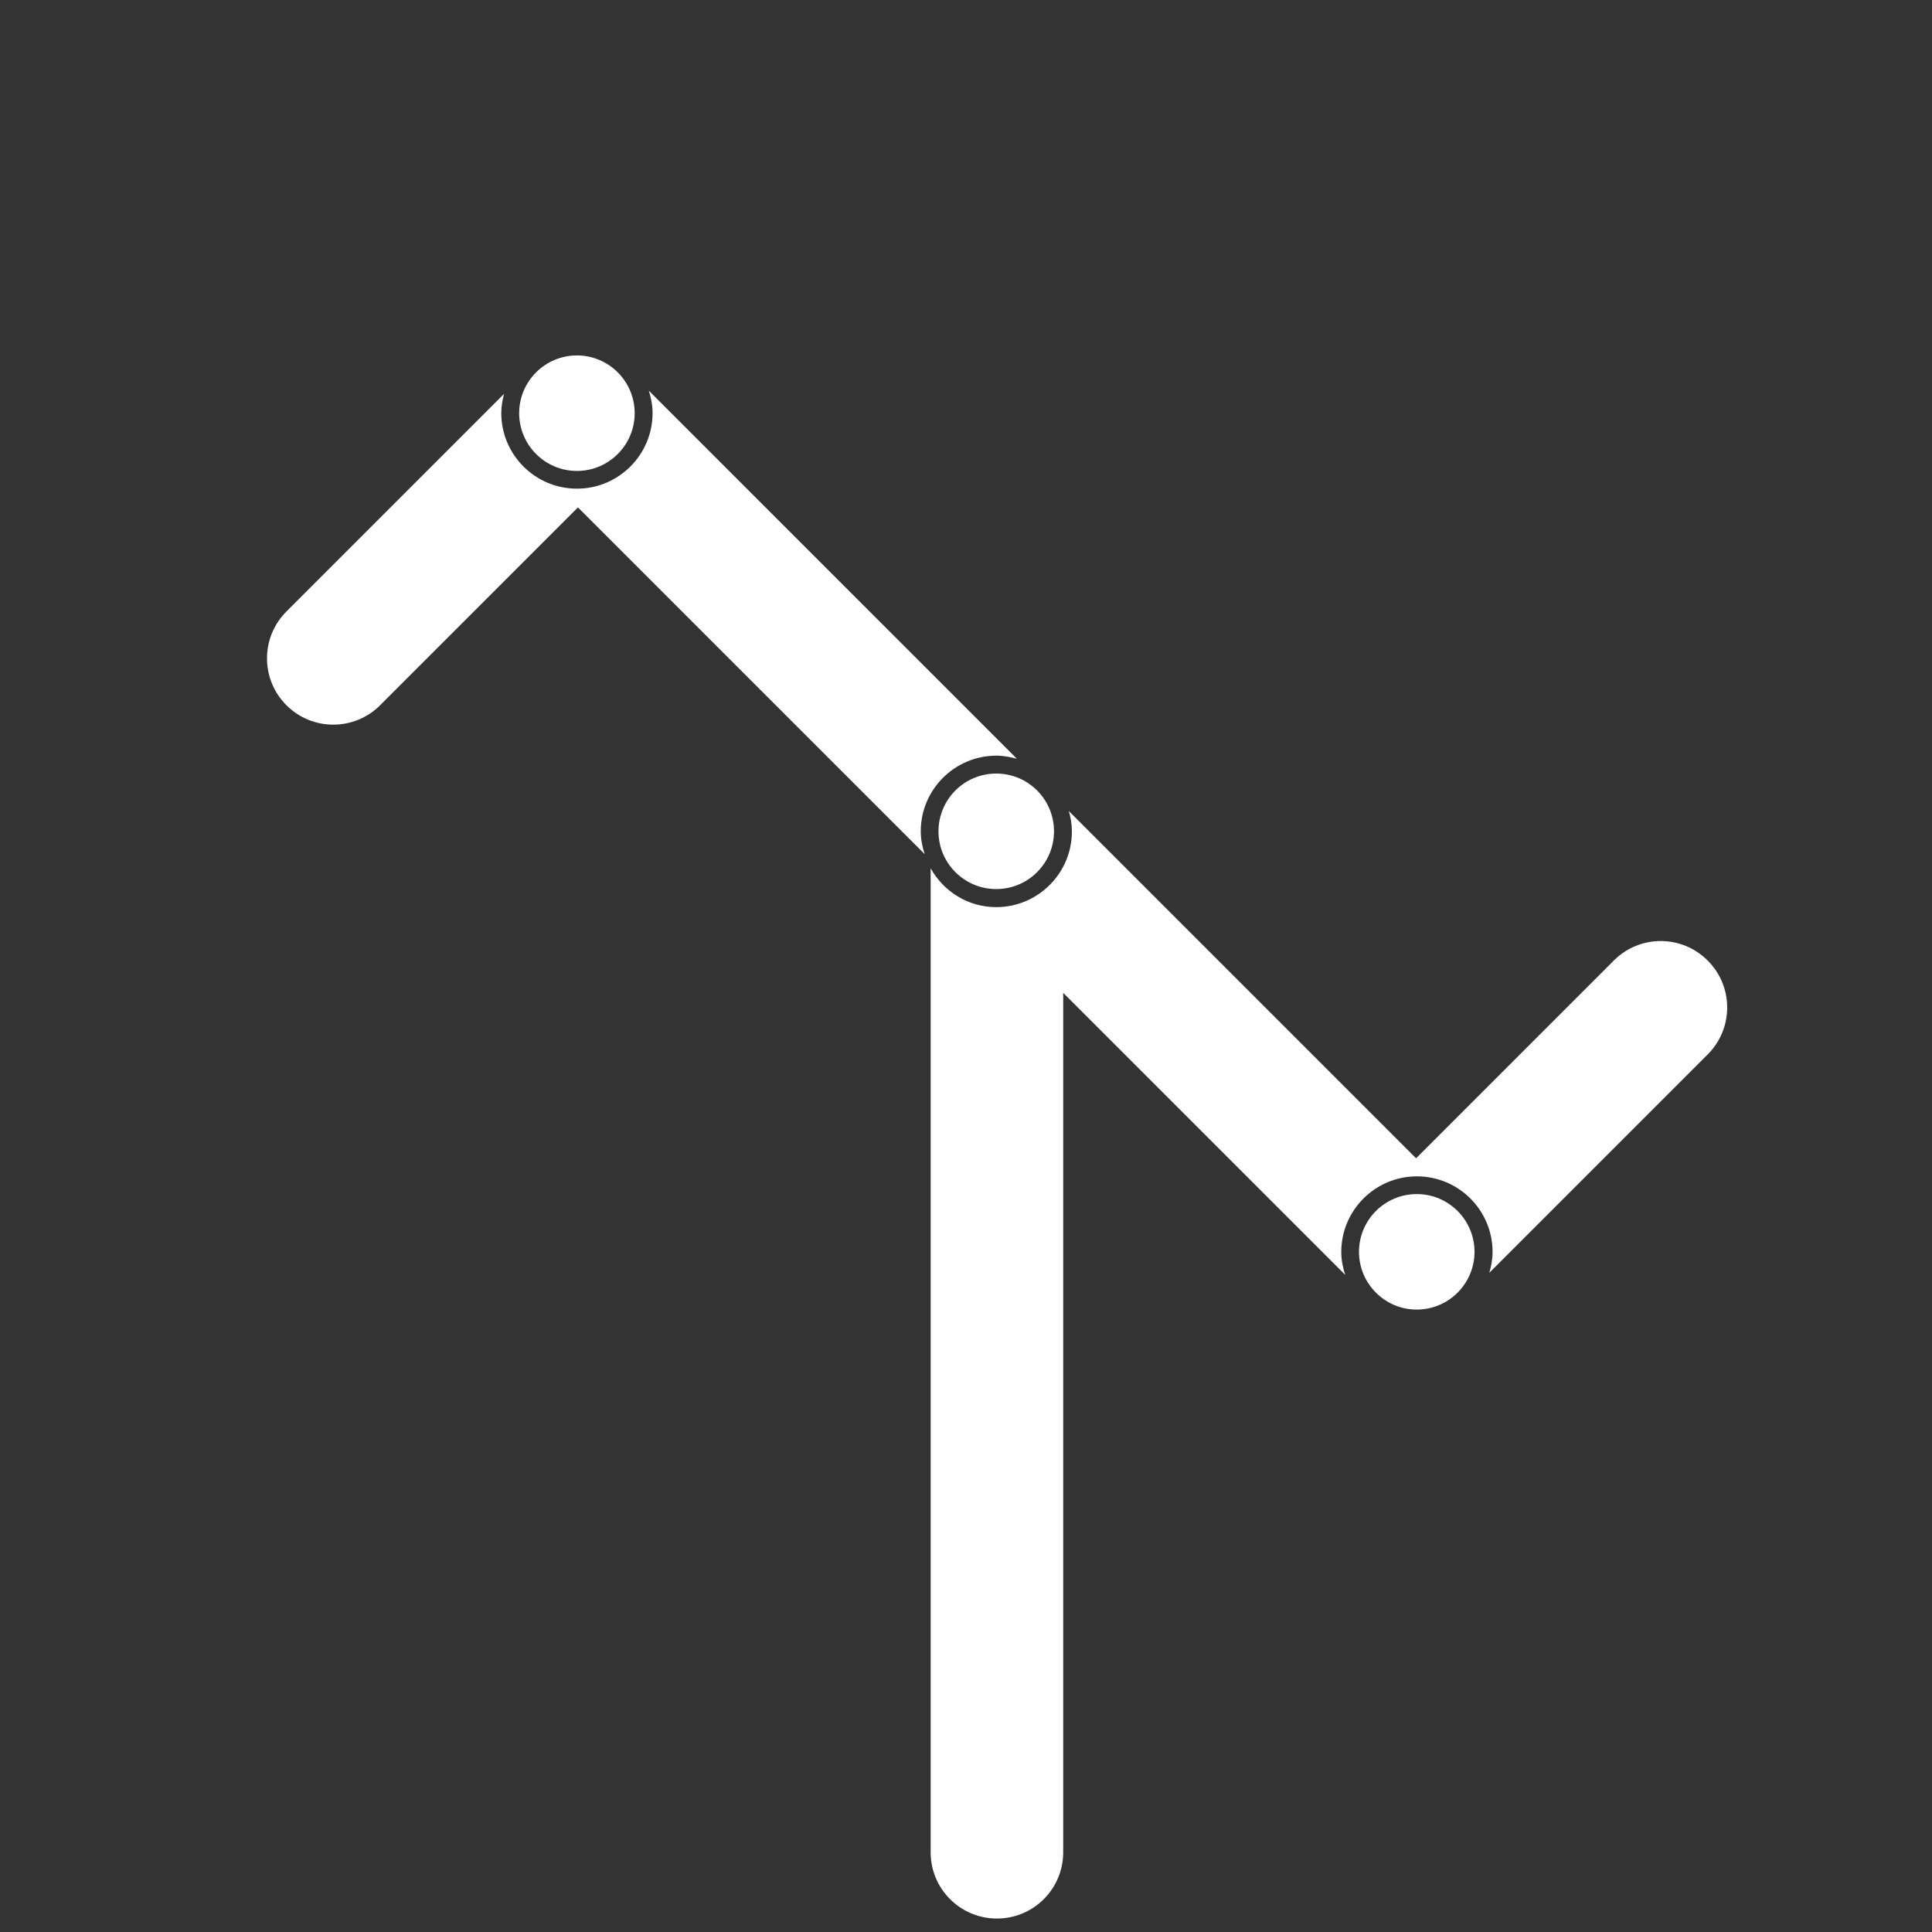 <?xml version="1.0" encoding="UTF-8"?>
<svg xmlns="http://www.w3.org/2000/svg" id="Vrstva_5" data-name="Vrstva 5" viewBox="0 0 113.39 113.39">
  <rect x="0" y="0" width="113.39" height="113.39" fill="#333333" stroke="none"/>
  <defs>
    <style>
      .cls-1 {
        fill: #fff;
        stroke-width: 0px;
      }
    </style>
  </defs>
  <path class="cls-1" d="M33.86,27.64c1.87,0,3.39-1.52,3.39-3.39s-1.52-3.39-3.39-3.39-3.39,1.52-3.39,3.39,1.52,3.39,3.39,3.39Z"></path>
  <circle class="cls-1" cx="58.47" cy="48.79" r="3.39"></circle>
  <path class="cls-1" d="M83.15,70.08c-1.87,0-3.39,1.52-3.39,3.39s1.52,3.39,3.39,3.39,3.39-1.52,3.39-3.39-1.52-3.39-3.39-3.39Z"></path>
  <path class="cls-1" d="M54.04,48.79c0-2.45,1.99-4.44,4.44-4.44.42,0,.81.08,1.2.18l-21.6-21.6c.13.42.22.85.22,1.31,0,2.45-1.99,4.44-4.44,4.44s-4.44-1.99-4.44-4.44c0-.39.07-.76.16-1.12l-12.77,12.77c-1.52,1.52-1.52,3.98,0,5.5.76.76,1.75,1.14,2.75,1.14s1.99-.38,2.75-1.14l11.61-11.61,20.35,20.35c-.14-.43-.23-.87-.23-1.34Z"></path>
  <path class="cls-1" d="M100.22,56.37c-1.52-1.52-3.98-1.52-5.5,0l-11.61,11.61-20.38-20.38c.11.38.18.78.18,1.2,0,2.45-1.99,4.44-4.44,4.44-1.66,0-3.09-.92-3.85-2.28v57.75c0,2.15,1.74,3.89,3.89,3.89s3.89-1.74,3.89-3.89v-50.44l16.55,16.55c-.14-.43-.23-.87-.23-1.34,0-2.45,1.99-4.44,4.44-4.44s4.44,1.99,4.44,4.44c0,.43-.08.83-.19,1.22l12.82-12.82c1.52-1.52,1.52-3.98,0-5.5Z"></path>
</svg>
